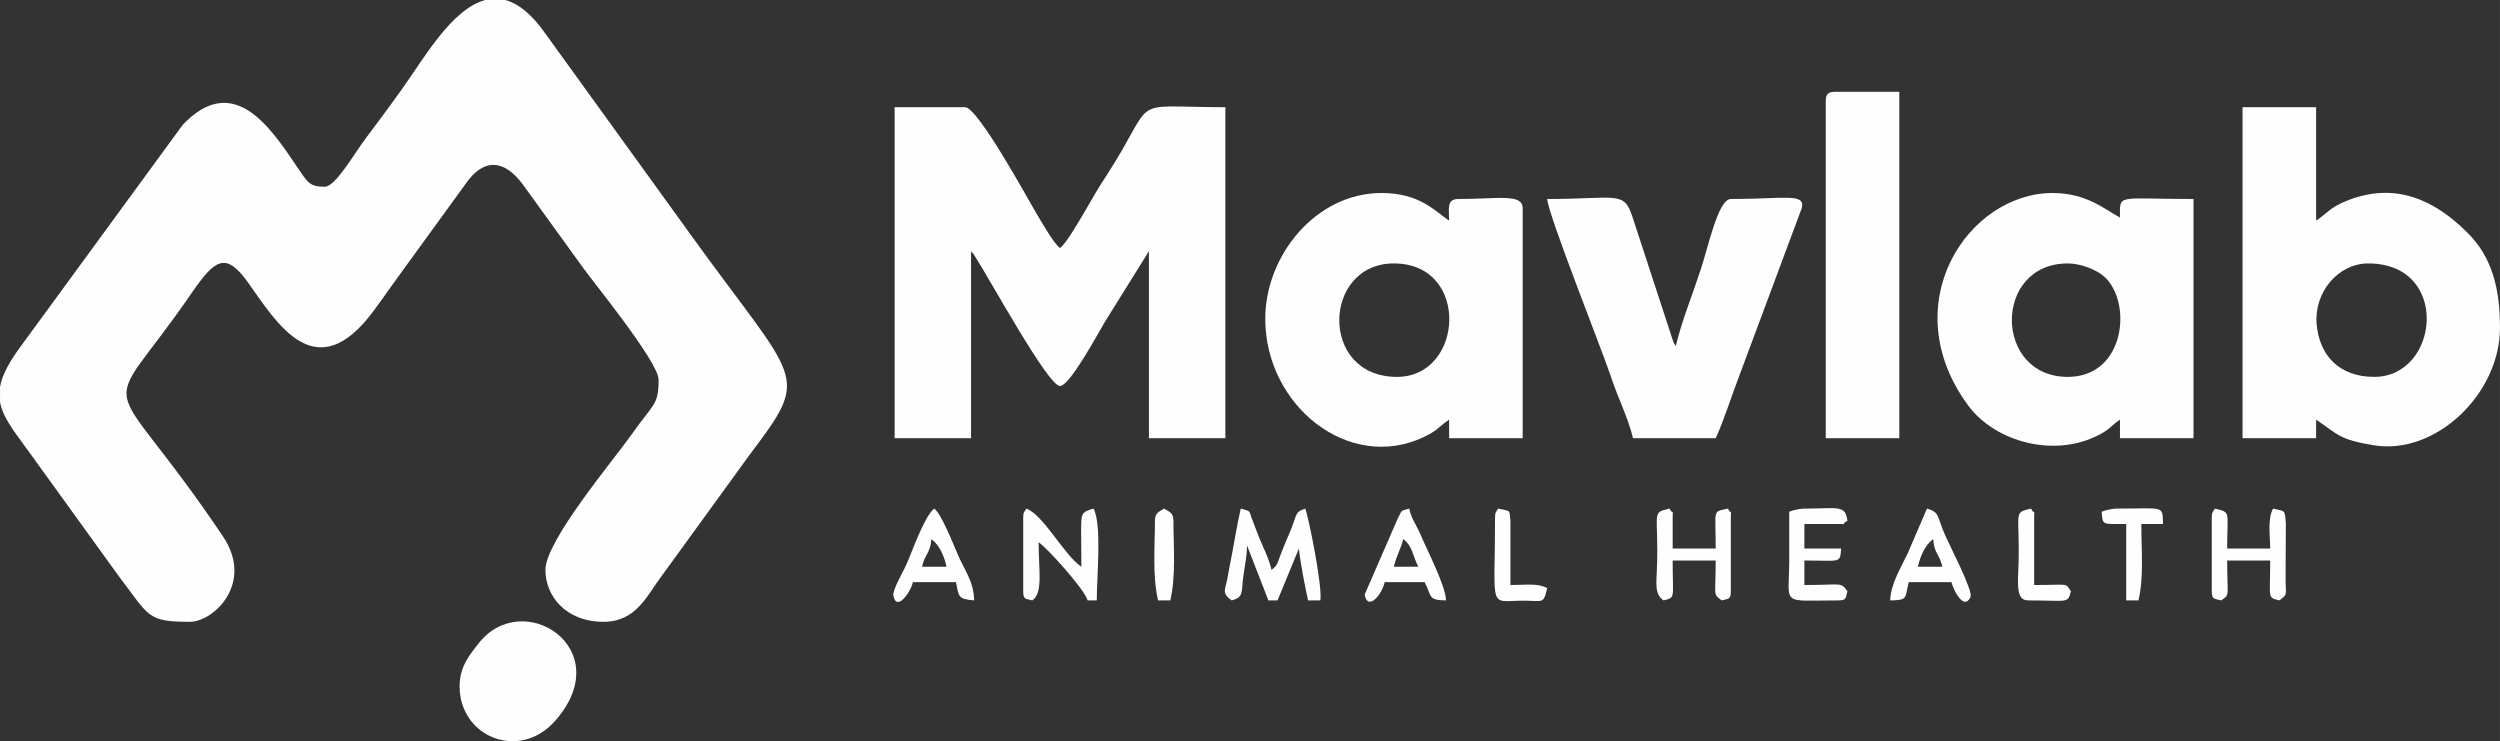 <?xml version="1.0" encoding="UTF-8"?>
<!DOCTYPE svg PUBLIC "-//W3C//DTD SVG 1.1//EN" "http://www.w3.org/Graphics/SVG/1.1/DTD/svg11.dtd">
<!-- Creator: CorelDRAW X7 -->
<svg xmlns="http://www.w3.org/2000/svg" xml:space="preserve" width="150mm" height="44.475mm" version="1.1" style="shape-rendering:geometricPrecision; text-rendering:geometricPrecision; image-rendering:optimizeQuality; fill-rule:evenodd; clip-rule:evenodd"
viewBox="0 0 9585 2842"
 xmlns:xlink="http://www.w3.org/1999/xlink">
 <rect x="0" y="0" width="9585" height="2842" fill="#333333" stroke="none"/>
 <defs>
  <style type="text/css">
   <![CDATA[
    .fil0 {fill:#FEFEFE}
   ]]>
  </style>
 </defs>
 <g id="Layer_x0020_1">
  <g id="_2116740030880">
   <path class="fil0" d="M1245 716c-59,0 -65,-16 -108,-79 -104,-155 -244,-360 -436,-159l-615 841c-51,68 -78,119 -86,164l0 59c13,69 70,131 141,232l315 436c118,155 108,174 272,174 91,0 247,-148 127,-327 -462,-688 -479,-411 -120,-934 89,-129 130,-159 215,-41 113,159 260,407 480,113 26,-36 43,-58 69,-96l286 -394c69,-100 148,-95 220,3l227 314c36,52 293,365 293,434 0,101 -21,91 -105,212 -71,100 -329,406 -329,517 0,99 77,199 223,199 126,0 167,-102 223,-176l336 -463c241,-320 191,-266 -235,-859l-547 -757c-54,-77 -105,-116 -154,-129l-76 0c-128,33 -236,224 -316,336 -49,69 -93,128 -144,196 -43,57 -115,184 -156,184z"/>
   <path class="fil0" d="M3430 1680l293 0 0 -717c16,18 5,5 20,28 48,73 275,489 321,489 38,0 149,-208 174,-249l167 -268 0 717 293 0 0 -1269c-386,0 -255,-49 -455,261 -31,46 -58,94 -84,139 -20,33 -70,122 -95,140 -24,-17 -70,-99 -90,-132 -35,-59 -225,-408 -274,-408l-270 0 0 1269z"/>
   <path class="fil0" d="M9080 1010c317,0 273,435 23,435 -134,0 -211,-82 -221,-203 -10,-122 83,-232 198,-232zm-482 670l282 0 0 -71c85,57 87,76 220,98 238,40 485,-197 485,-450 0,-148 -29,-272 -127,-367 -125,-124 -274,-193 -456,-122 -70,27 -74,46 -122,78l0 -435 -282 0 0 1269z"/>
   <path class="fil0" d="M5344 1010c294,0 269,435 12,435 -300,0 -286,-435 -12,-435zm-493 212c0,334 321,589 607,454 57,-27 56,-39 98,-67l0 71 282 0 0 -881c0,-58 -93,-36 -247,-36 -46,0 -35,39 -35,83 -54,-36 -112,-106 -259,-106 -253,0 -446,241 -446,482z"/>
   <path class="fil0" d="M7928 1445c-285,0 -287,-435 0,-435 51,0 111,25 139,50 109,96 83,385 -139,385zm200 164l0 71 282 0 0 -917c-298,0 -282,-22 -282,71 -57,-30 -127,-94 -258,-94 -326,0 -610,428 -323,816 104,139 330,200 499,112 46,-23 46,-35 82,-59z"/>
   <path class="fil0" d="M6261 1680l317 0c32,-69 57,-152 87,-230l243 -652c14,-59 -63,-35 -272,-35 -49,0 -88,190 -116,272 -30,92 -74,201 -95,292 -2,-2 -4,-9 -4,-7 -1,2 -4,-6 -5,-8l-156 -477c-34,-106 -57,-72 -328,-72 5,65 208,572 245,683 25,77 66,158 84,234z"/>
   <path class="fil0" d="M7000 388l0 1292 282 0 0 -1328 -246 0c-27,0 -36,9 -36,36z"/>
   <path class="fil0" d="M1762 2631c0,196 231,288 367,132 243,-276 -126,-514 -295,-295 -34,43 -72,89 -72,163z"/>
   <path class="fil0" d="M4722 2302c47,-12 37,-32 44,-85 6,-50 15,-80 15,-126l82 211 35 0 82 -199c5,53 24,148 35,199l47 0c10,-47 -46,-327 -58,-352 -45,16 -27,21 -67,110 -11,25 -18,44 -27,66 -12,31 -10,40 -35,59 -13,-53 -30,-80 -49,-128 -8,-19 -14,-38 -23,-60 -17,-41 -2,-35 -46,-47 -13,57 -23,119 -34,177 -7,36 -10,50 -17,90 -8,45 -24,56 16,85z"/>
   <path class="fil0" d="M3923 1985l0 282c0,32 9,28 35,35 42,-30 24,-114 24,-223 33,22 176,180 188,223l35 0c0,-92 20,-287 -12,-352 -49,13 -47,21 -48,81 0,46 1,95 1,142 -66,-44 -145,-199 -211,-223 -8,14 -12,12 -12,35z"/>
   <path class="fil0" d="M8480 1985l0 282c0,32 10,28 36,35 35,-24 23,-12 23,-153l165 0c0,148 -12,141 35,153 34,-25 24,-20 24,-81l1 -214c-4,-54 -2,-46 -49,-57 -22,40 -11,106 -11,153l-165 0c0,-144 16,-138 -47,-153 -8,14 -12,12 -12,35z"/>
   <path class="fil0" d="M6378 2302c47,-12 35,-5 35,-153l165 0c0,140 -12,127 23,153 26,-7 35,-3 35,-35l0 -282c0,-45 4,-4 -11,-35 -61,14 -47,-3 -47,153l-165 0 0 -118c0,-45 4,-4 -12,-35 -64,15 -47,11 -47,164 1,114 -18,158 24,188z"/>
   <path class="fil0" d="M6860 1962c0,62 0,125 0,188 -1,175 -36,152 187,152 33,0 29,-9 36,-35 -26,-37 -21,-24 -165,-24l0 -94c142,0 136,12 141,-46l-141 0 0 -94 129 0c45,0 5,3 36,-12 -7,-63 -38,-47 -165,-47 -18,0 -44,6 -58,12z"/>
   <path class="fil0" d="M7412 2067c4,57 23,54 35,106l-94 0c10,-42 28,-84 59,-106zm-165 235c69,-1 56,-8 71,-70l164 0c6,27 47,112 73,57 11,-23 -83,-203 -96,-234 -33,-73 -20,-91 -71,-105l-74 172c-24,51 -65,116 -67,180z"/>
   <path class="fil0" d="M3571 2067c30,22 49,64 58,106l-94 0c12,-52 31,-49 36,-106zm-71 165l165 0c12,55 6,65 70,70 -2,-77 -40,-119 -65,-181 -17,-40 -62,-152 -88,-171 -38,28 -87,171 -109,219 -9,20 -51,93 -48,113 11,66 66,-10 75,-50z"/>
   <path class="fil0" d="M5380 2067c37,28 35,62 58,106l-94 0c11,-45 26,-66 36,-106zm-71 165l153 0c29,54 10,69 82,70 -1,-56 -72,-191 -102,-262 -17,-37 -30,-50 -39,-90 -38,10 -26,6 -44,38l-127 292c12,64 66,1 77,-48z"/>
   <path class="fil0" d="M8058 1962c4,53 0,47 94,47l0 293 47 0c21,-91 11,-184 11,-293l83 0c-2,-73 6,-59 -177,-59 -18,0 -44,6 -58,12z"/>
   <path class="fil0" d="M5732 1985c0,359 -27,319 106,318 79,0 79,15 94,-48 -36,-20 -80,-12 -141,-12l0 -247c-6,-44 5,-34 -47,-46 -8,14 -12,12 -12,35z"/>
   <path class="fil0" d="M7776 2302c156,0 151,13 164,-35 -23,-34 -4,-24 -141,-24l0 -258c0,-45 4,-4 -12,-35 -64,15 -47,11 -47,164 1,101 -20,188 36,188z"/>
   <path class="fil0" d="M4428 1997c0,99 -10,210 12,305l47 0c22,-95 12,-206 12,-305 0,-32 -17,-35 -36,-47 -18,12 -35,15 -35,47z"/>
  </g>
 </g>
</svg>
